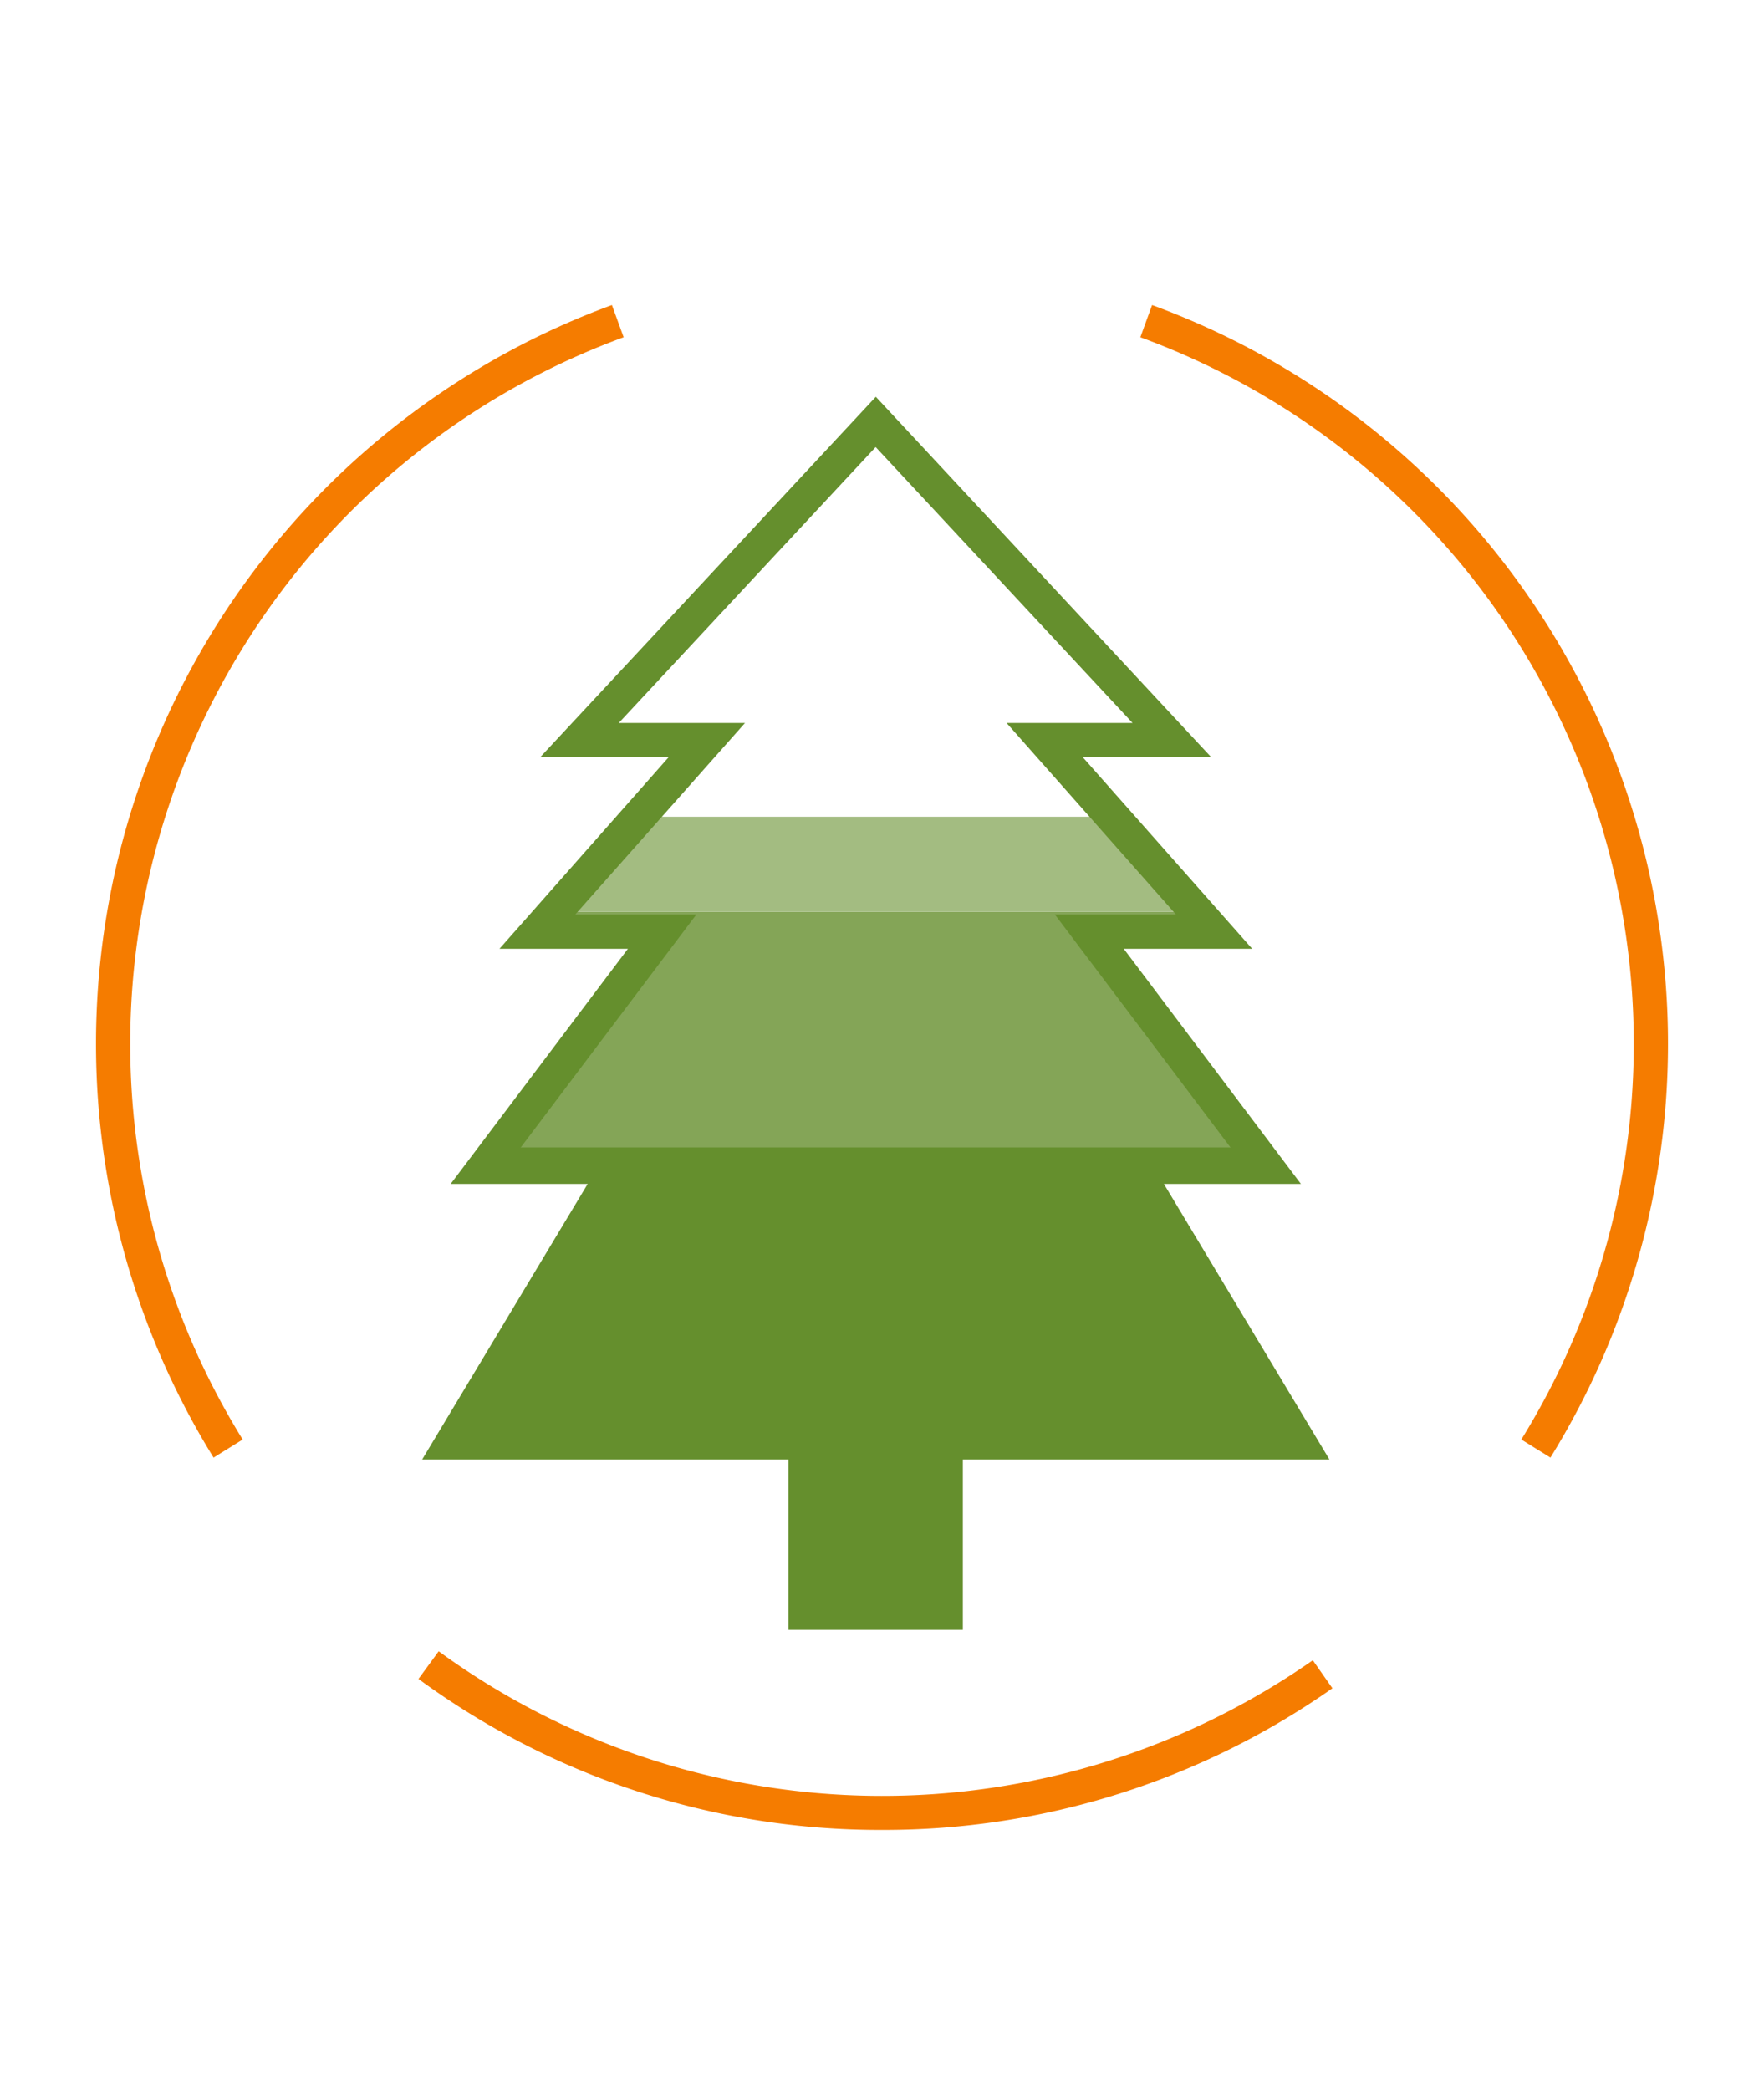 <?xml version="1.0" encoding="UTF-8"?> <svg xmlns="http://www.w3.org/2000/svg" width="206" height="244" viewBox="0 0 206 244"><title>finland_innostage</title><g id="Finland"><polygon points="62.74 108.76 77.31 108.76 57.54 134.97 146.97 134.97 127.2 108.76 141.77 108.76 139.72 106.45 64.79 106.45 62.74 108.76" style="fill:#84a557"></polygon><polygon points="64.79 106.44 139.72 106.44 129.91 95.35 74.6 95.35 64.79 106.44" style="fill:#a3bc81"></polygon><rect width="206" height="244" style="fill:none"></rect><path d="M103,213.63A91.08,91.08,0,0,1,48.87,196l2.36-3.23a87.84,87.84,0,0,0,102.08,1.05l2.29,3.27A91.15,91.15,0,0,1,103,213.63Z" style="fill:#f57c00"></path><path d="M181.06,170.16l-3.4-2.11A87.84,87.84,0,0,0,133.17,39.37l1.37-3.76a91.85,91.85,0,0,1,46.52,134.55Z" style="fill:#f57c00"></path><path d="M24.94,170.16A91.85,91.85,0,0,1,71.46,35.61l1.37,3.76A87.84,87.84,0,0,0,28.34,168.05Z" style="fill:#f57c00"></path><polygon points="56.61 136.21 72.17 136.21 52.84 168.38 94.07 168.38 94.07 188.27 110.44 188.27 110.44 168.38 151.68 168.38 132.34 136.21 147.9 136.21 146.19 133.95 58.32 133.95 56.61 136.21" style="fill:#658f2d"></polygon><path d="M112.44,190.27H92.07V170.38H49.3l19.33-32.17h-16l20.7-27.45h-15L78.08,88.4h-15l39.2-42.08L141.45,88.4h-15l19.78,22.36h-15l20.69,27.45h-16l19.33,32.17H112.44Zm-16.37-4h12.37V166.38h39.7l-19.33-32.17h15.08l-20.7-27.45h14.14L117.55,84.4h14.71l-30-32.21-30,32.21H87L67.18,106.76H81.32l-20.7,27.45H75.7L56.37,166.38h39.7Z" style="fill:#658f2d"></path></g></svg> 